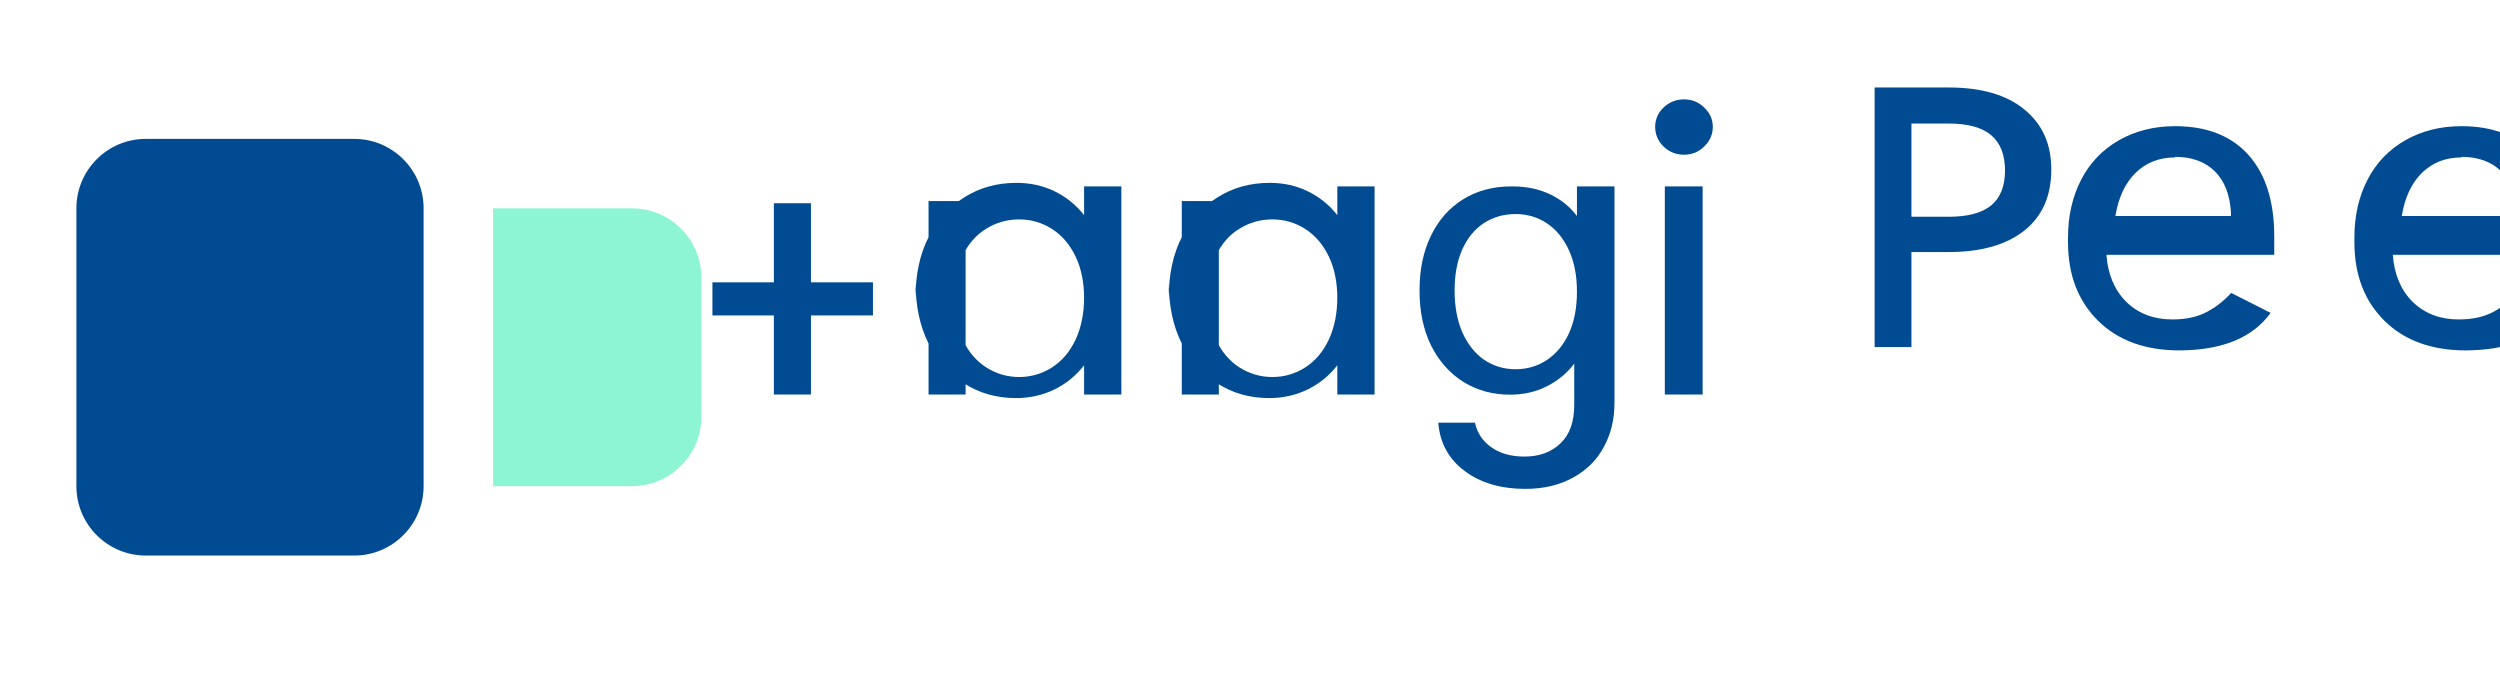 <svg width="180" height="50" viewBox="0 0 180 50" fill="none" xmlns="http://www.w3.org/2000/svg">
  <path d="M10.5 10H25.5C28.261 10 30.5 12.239 30.5 15V35C30.5 37.761 28.261 40 25.5 40H10.5C7.739 40 5.5 37.761 5.5 35V15C5.5 12.239 7.739 10 10.5 10Z" fill="#004b91"/>
  <path d="M35.5 15H45.5C48.261 15 50.5 17.239 50.5 20V30C50.5 32.761 48.261 35 45.5 35H35.5V15Z" fill="#8EF5D4"/>
  <path d="M58.388 20.328H62.852V22.711H58.388V28.406H55.719V22.711H51.295V20.328H55.719V14.633H58.388V20.328Z" fill="#004b91"/>
  <path d="M66.856 14.477H69.524V28.406H66.856V14.477ZM65.918 21.441C65.918 19.753 66.231 18.298 66.856 17.078C67.481 15.845 68.34 14.888 69.434 14.207C70.527 13.513 71.78 13.166 73.191 13.166C74.191 13.166 75.109 13.371 75.945 13.781C76.781 14.191 77.484 14.762 78.055 15.492V13.422H80.738V28.406H78.055V26.297C77.484 27.04 76.768 27.624 75.906 28.047C75.057 28.457 74.139 28.662 73.152 28.662C71.754 28.662 70.508 28.309 69.414 27.602C68.32 26.895 67.461 25.924 66.836 24.691C66.224 23.458 65.918 22.001 65.918 20.312V21.441ZM78.055 21.48C78.055 20.322 77.85 19.315 77.439 18.461C77.029 17.607 76.466 16.949 75.748 16.488C75.031 16.027 74.24 15.797 73.377 15.797C72.514 15.797 71.724 16.021 71.007 16.469C70.289 16.904 69.725 17.548 69.315 18.402C68.905 19.244 68.7 20.244 68.7 21.402C68.7 22.574 68.905 23.594 69.315 24.461C69.725 25.328 70.289 25.992 71.007 26.453C71.737 26.914 72.527 27.145 73.377 27.145C74.24 27.145 75.031 26.914 75.748 26.453C76.466 25.992 77.029 25.328 77.439 24.461C77.85 23.581 78.055 22.561 78.055 21.402V21.48Z" fill="#004b91"/>
  <path d="M85.088 14.477H87.756V28.406H85.088V14.477ZM84.15 21.441C84.15 19.753 84.463 18.298 85.088 17.078C85.713 15.845 86.572 14.888 87.666 14.207C88.759 13.513 90.012 13.166 91.423 13.166C92.423 13.166 93.341 13.371 94.177 13.781C95.013 14.191 95.716 14.762 96.287 15.492V13.422H98.97V28.406H96.287V26.297C95.716 27.04 95 27.624 94.138 28.047C93.289 28.457 92.371 28.662 91.384 28.662C89.986 28.662 88.74 28.309 87.646 27.602C86.552 26.895 85.693 25.924 85.068 24.691C84.456 23.458 84.15 22.001 84.15 20.312V21.441ZM96.287 21.48C96.287 20.322 96.082 19.315 95.671 18.461C95.261 17.607 94.698 16.949 93.98 16.488C93.263 16.027 92.472 15.797 91.609 15.797C90.746 15.797 89.956 16.021 89.239 16.469C88.521 16.904 87.957 17.548 87.547 18.402C87.137 19.244 86.932 20.244 86.932 21.402C86.932 22.574 87.137 23.594 87.547 24.461C87.957 25.328 88.521 25.992 89.239 26.453C89.969 26.914 90.759 27.145 91.609 27.145C92.472 27.145 93.263 26.914 93.98 26.453C94.698 25.992 95.261 25.328 95.671 24.461C96.082 23.581 96.287 22.561 96.287 21.402V21.48Z" fill="#004b91"/>
  <path d="M108.908 13.422C109.918 13.422 110.823 13.614 111.62 13.998C112.417 14.382 113.057 14.901 113.54 15.555V13.422H116.243V29C116.243 30.185 115.99 31.24 115.483 32.164C114.99 33.102 114.255 33.839 113.28 34.375C112.305 34.925 111.15 35.199 109.817 35.199C108.059 35.199 106.603 34.77 105.457 33.91C104.311 33.064 103.677 31.905 103.555 30.434H106.199C106.355 31.164 106.74 31.75 107.358 32.191C107.989 32.646 108.789 32.873 109.758 32.873C110.833 32.873 111.7 32.555 112.358 31.918C113.016 31.294 113.345 30.375 113.345 29.16V26.18C112.85 26.845 112.202 27.384 111.405 27.797C110.608 28.21 109.71 28.416 108.713 28.416C107.489 28.416 106.381 28.115 105.392 27.514C104.402 26.899 103.62 26.027 103.047 24.896C102.487 23.753 102.207 22.443 102.207 20.965V20.887C102.207 19.409 102.48 18.105 103.027 16.975C103.575 15.845 104.343 14.972 105.332 14.358C106.335 13.734 107.489 13.422 108.791 13.422H108.908ZM113.54 20.998C113.54 19.852 113.348 18.858 112.965 18.017C112.581 17.176 112.053 16.531 111.385 16.083C110.718 15.635 109.961 15.412 109.113 15.412C108.263 15.412 107.506 15.629 106.839 16.064C106.171 16.499 105.65 17.137 105.275 17.98C104.912 18.81 104.731 19.79 104.731 20.92C104.731 22.051 104.912 23.045 105.275 23.901C105.65 24.757 106.171 25.422 106.839 25.895C107.52 26.354 108.277 26.585 109.113 26.585C109.961 26.585 110.718 26.361 111.385 25.913C112.053 25.465 112.581 24.826 112.965 23.998C113.348 23.157 113.54 22.151 113.54 21.018V20.998Z" fill="#004b91"/>
  <path d="M122.59 28.406H119.867V13.422H122.59V28.406ZM121.248 11.139C120.673 11.139 120.178 10.94 119.768 10.543C119.37 10.146 119.172 9.677 119.172 9.137C119.172 8.596 119.37 8.134 119.768 7.75C120.178 7.353 120.673 7.154 121.248 7.154C121.822 7.154 122.311 7.353 122.707 7.75C123.117 8.134 123.322 8.596 123.322 9.137C123.322 9.677 123.117 10.146 122.707 10.543C122.311 10.94 121.822 11.139 121.248 11.139Z" fill="#004b91"/>
  <path d="M147.693 12.209C147.693 14.109 147.045 15.574 145.748 16.603C144.451 17.633 142.633 18.147 140.295 18.147H137.623V24.987H134.973V6.299H140.295C142.652 6.299 144.47 6.825 145.748 7.877C147.045 8.929 147.693 10.355 147.693 12.209ZM140.295 15.607C141.686 15.607 142.711 15.332 143.371 14.783C144.031 14.233 144.361 13.399 144.361 12.28C144.361 11.149 144.031 10.302 143.371 9.739C142.711 9.176 141.686 8.894 140.295 8.894H137.623V15.607H140.295Z" fill="#004b91"/>
  <path d="M156.932 25.229C154.457 25.229 152.5 24.517 151.059 23.091C149.619 21.666 148.898 19.785 148.898 17.449V17.09C148.898 15.542 149.214 14.158 149.844 12.938C150.474 11.718 151.382 10.771 152.568 10.097C153.754 9.422 155.1 9.085 156.607 9.085C158.895 9.085 160.657 9.777 161.893 11.161C163.129 12.545 163.746 14.502 163.746 17.032V18.345H151.662C151.768 19.768 152.25 20.903 153.107 21.749C153.975 22.583 155.074 23 156.404 23C157.371 23 158.188 22.826 158.857 22.479C159.525 22.131 160.121 21.668 160.645 21.09L163.484 22.527C162.186 24.328 159.973 25.229 156.846 25.229H156.932ZM156.607 11.335C155.471 11.335 154.525 11.702 153.771 12.437C153.016 13.172 152.529 14.21 152.309 15.55H160.629V15.289C160.549 14 160.16 13.012 159.459 12.325C158.758 11.638 157.805 11.294 156.607 11.294V11.335Z" fill="#004b91"/>
  <path d="M177.551 25.229C175.075 25.229 173.119 24.517 171.678 23.091C170.238 21.666 169.517 19.785 169.517 17.449V17.09C169.517 15.542 169.832 14.158 170.463 12.938C171.093 11.718 172.001 10.771 173.186 10.097C174.372 9.422 175.719 9.085 177.226 9.085C179.514 9.085 181.276 9.777 182.512 11.161C183.748 12.545 184.365 14.502 184.365 17.032V18.345H172.281C172.386 19.768 172.869 20.903 173.726 21.749C174.594 22.583 175.693 23 177.023 23C177.99 23 178.807 22.826 179.476 22.479C180.144 22.131 180.74 21.668 181.264 21.09L184.103 22.527C182.805 24.328 180.592 25.229 177.465 25.229H177.551ZM177.226 11.335C176.09 11.335 175.144 11.702 174.39 12.437C173.635 13.172 173.148 14.21 172.928 15.55H181.248V15.289C181.168 14 180.779 13.012 180.078 12.325C179.377 11.638 178.424 11.294 177.226 11.294V11.335Z" fill="#004b91"/>
</svg> 